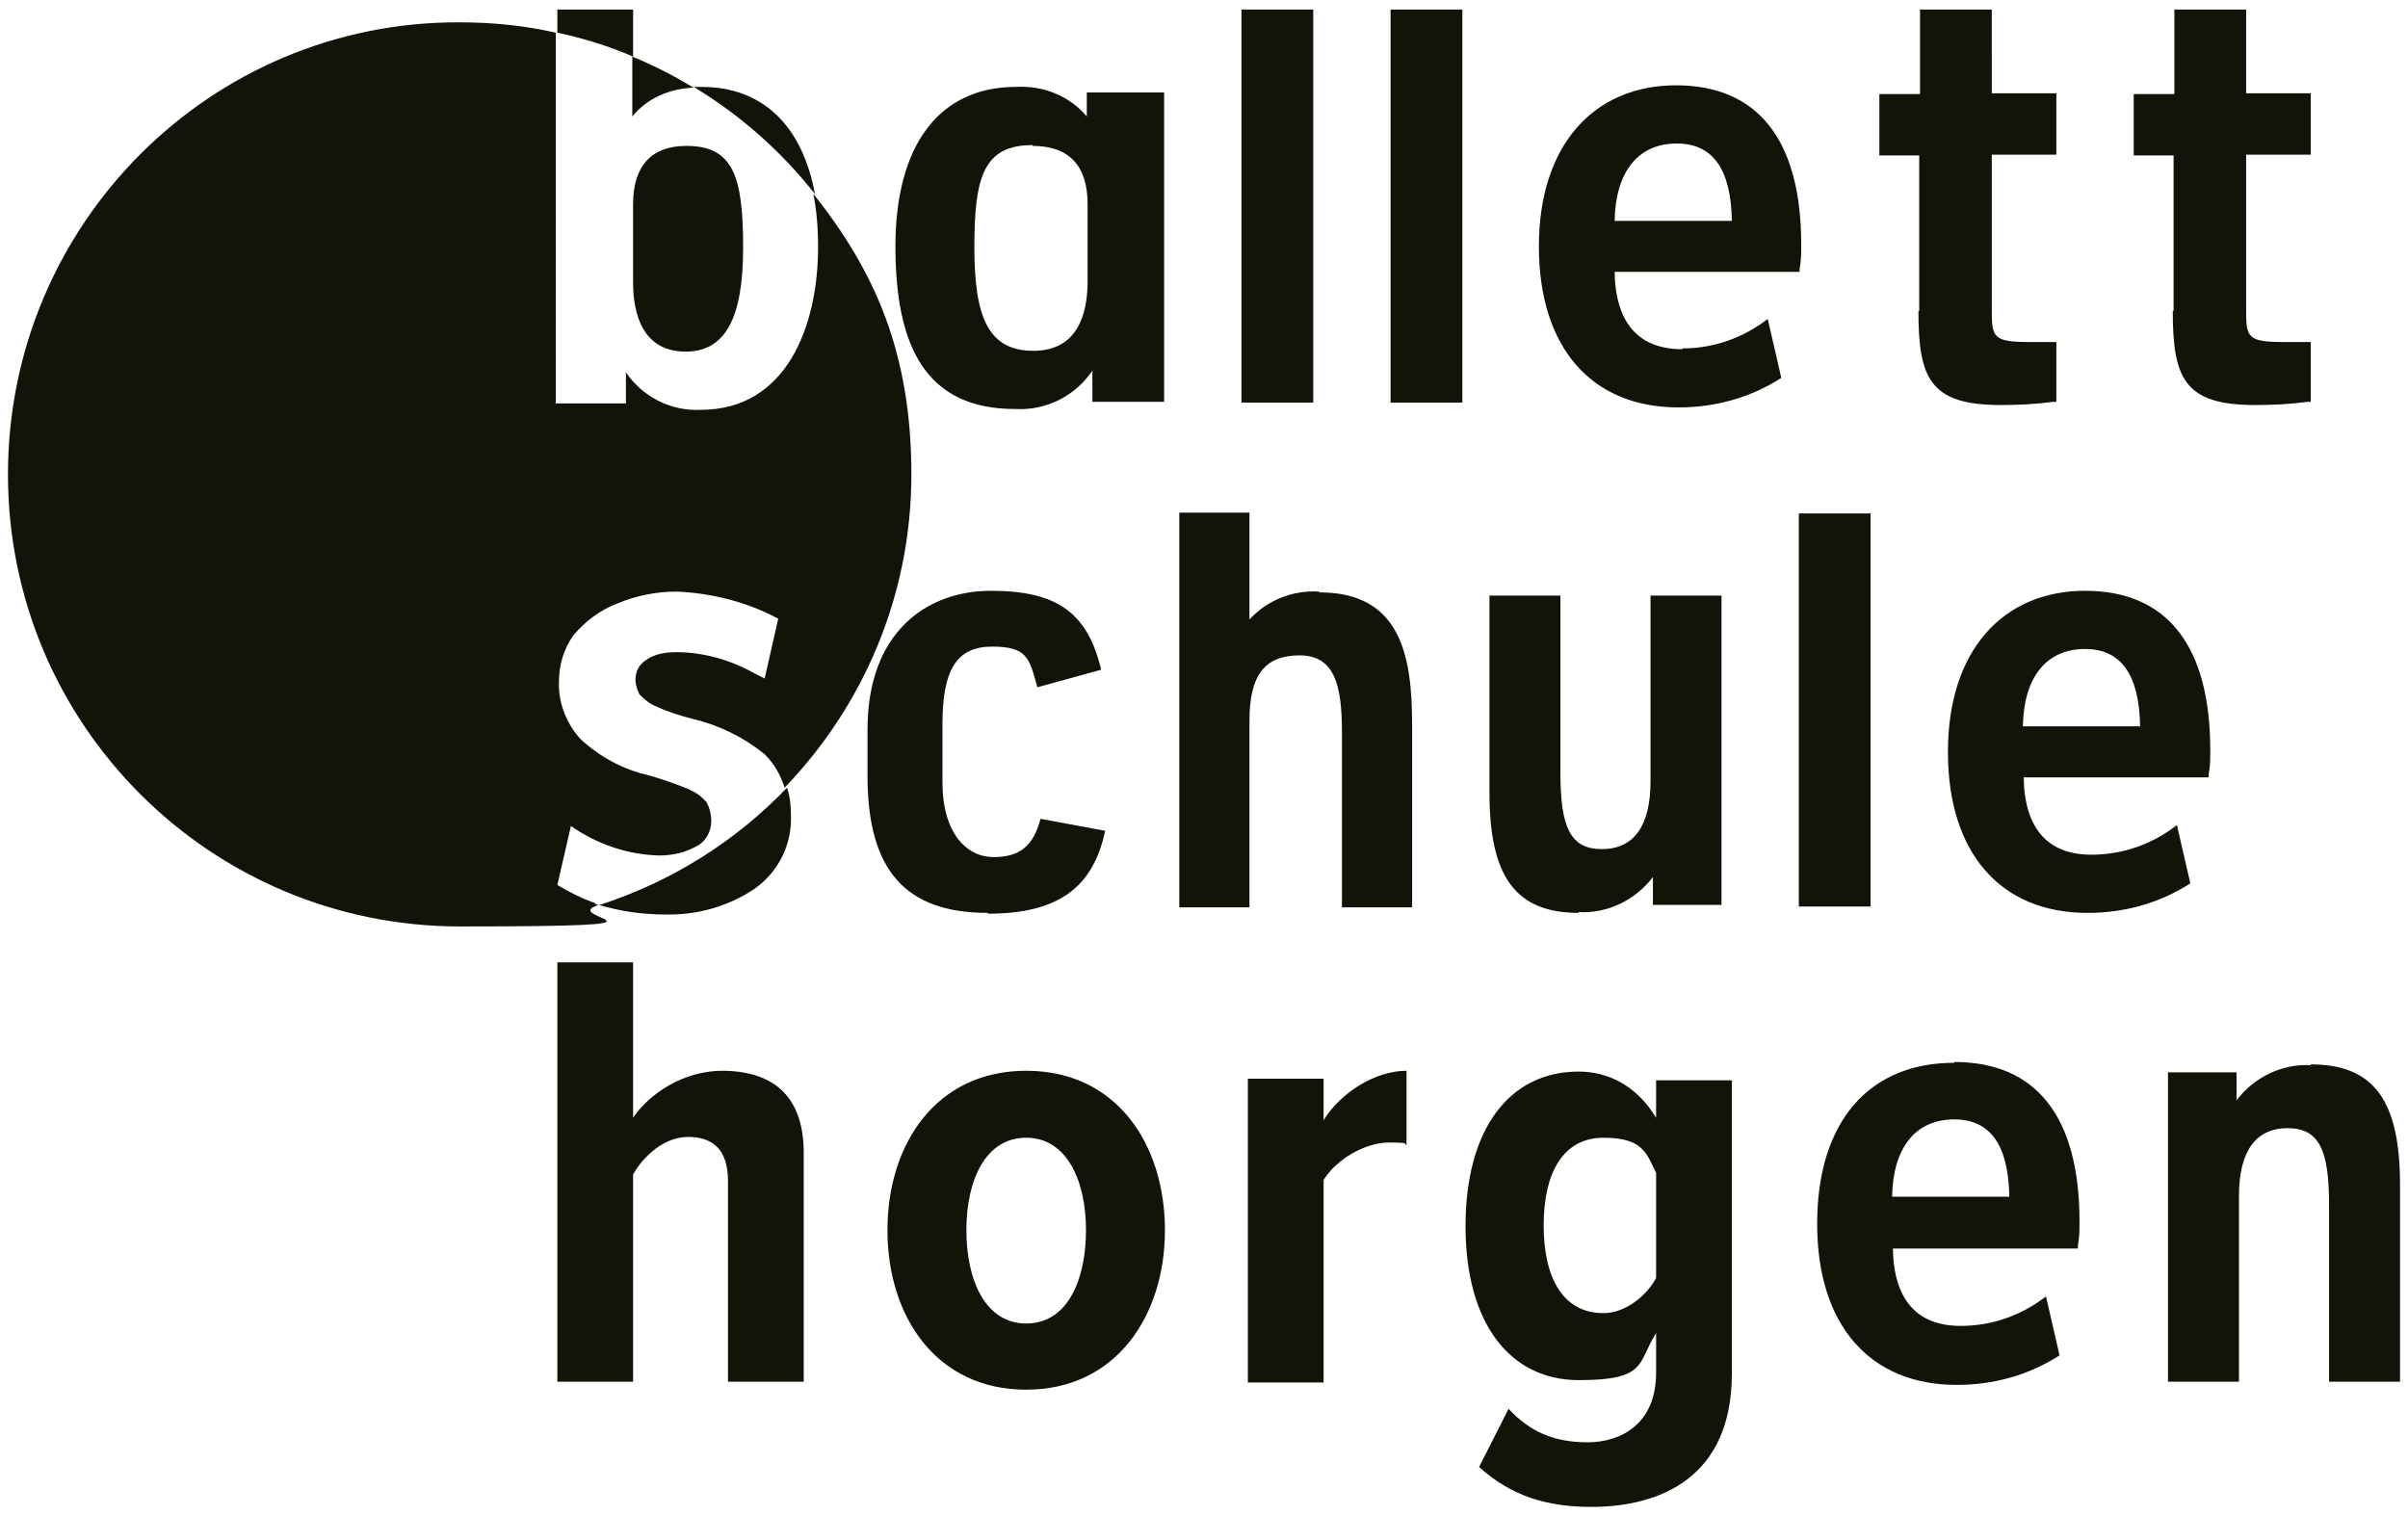 <svg xmlns="http://www.w3.org/2000/svg" id="Layer_1" data-name="Layer 1" viewBox="0 0 302 190"><path d="M128.7,142.7c-5.1,0-7.5,5.4-7.5,11.6s2.4,11.7,7.5,11.7,7.5-5.4,7.5-11.7-2.3-11.6-7.5-11.6Z" fill="none" stroke-width="0"></path><path d="M245.1,140.5h0c-4.8,0-7.7,3.5-7.8,9.7h14.7c0-6.5-2.3-9.7-6.9-9.7Z" fill="none" stroke-width="0"></path><path d="M261.5,81.4h0c-4.8,0-7.7,3.5-7.8,9.7h14.7c0-6.5-2.3-9.7-6.9-9.7Z" fill="none" stroke-width="0"></path><path d="M129.5,44.1c5.6,0,6.8-4.7,6.8-8.7v-9.7c0-4.9-2.3-7.3-6.9-7.3h0c-6.1,0-7.3,5.1-7.3,12.7s2.3,13,7.4,13Z" fill="none" stroke-width="0"></path><path d="M201.1,142.7c-5,0-7.5,4.4-7.5,11s2.5,11,7.5,11,5.4-2,6.6-4.4v-13.2c-1.3-2.4-4-4.4-6.6-4.4Z" fill="none" stroke-width="0"></path><path d="M210.3,18h0c-4.8,0-7.7,3.5-7.8,9.7h14.7c0-6.5-2.3-9.7-6.9-9.7Z" fill="none" stroke-width="0"></path><path d="M74.7,113.3c-1.7-.6-3.3-1.4-4.8-2.3l1.7-7.4c3.3,2.3,7.1,3.6,11.1,3.7,1.7,0,3.4-.4,4.9-1.3,1-.6,1.6-1.8,1.6-3,0-.8-.2-1.7-.6-2.4-.6-.7-1.3-1.2-2.2-1.6-1.7-.7-3.4-1.3-5.2-1.8-3.1-.7-6-2.3-8.4-4.5-1.8-2-2.8-4.6-2.7-7.2,0-2.1.6-4.1,1.8-5.8,1.5-1.8,3.4-3.2,5.5-4,2.4-1,4.9-1.5,7.5-1.5,4.4.2,8.8,1.3,12.7,3.4h0l-1.7,7.5-1.2-.6c-3-1.7-6.4-2.7-9.9-2.7-1.3,0-2.7.2-3.8,1-.8.5-1.3,1.4-1.3,2.4,0,.7.2,1.3.5,1.9.6.6,1.3,1.2,2.1,1.5,1.5.7,3.1,1.2,4.7,1.6h0c3.3.8,6.3,2.3,8.9,4.4,1.2,1.2,2,2.6,2.5,4.2,9.8-10.2,15.9-24,15.9-39.3s-4.6-25.5-12.3-35.2c.4,2,.6,4.2.6,6.7,0,9.8-3.9,20.4-14.7,20.4h0c-3.7.2-7.3-1.6-9.4-4.7v3.9h-8.8V4.1c-3.9-.9-8-1.3-12.1-1.3C26.4,2.7,1,28.1,1,59.5s25.4,56.7,56.7,56.7,11.9-1,17.4-2.7c-.1,0-.3,0-.4-.1Z" fill="#14130a" stroke-width="0"></path><path d="M86,44.1c4.9,0,7.2-4.1,7.2-13s-1.2-12.8-7.1-12.8h0c-4.4,0-6.7,2.5-6.7,7.3v9.8c0,4,1.2,8.7,6.6,8.7Z" fill="#14130a" stroke-width="0"></path><path d="M87,11c-2.5-1.5-5-2.8-7.7-3.9v7.5c1.9-2.3,4.7-3.5,7.7-3.6Z" fill="#14130a" stroke-width="0"></path><path d="M90.6,134.3c-4.9,0-9.2,2.9-11.2,5.9v-19.5h-9.5v52.6h9.5v-26c1.3-2.3,3.9-4.7,6.9-4.7s5,1.5,5,5.5v25.2h9.5v-28.7c0-6.5-3.2-10.3-10.3-10.3Z" fill="#14130a" stroke-width="0"></path><path d="M128.7,134.3c-11.3,0-17.4,9.2-17.4,20s6.1,20,17.4,20,17.4-9.3,17.4-20-6-20-17.4-20ZM128.7,166c-5.1,0-7.5-5.4-7.5-11.7s2.4-11.6,7.5-11.6,7.5,5.4,7.5,11.6-2.3,11.7-7.5,11.7Z" fill="#14130a" stroke-width="0"></path><path d="M166,140.5v-5.2h-9.5v38.1h9.5v-25.4c1.6-2.6,5.2-4.7,8.2-4.7s1.6.2,2.2.3v-9.3c-4,0-8.3,2.8-10.4,6.2Z" fill="#14130a" stroke-width="0"></path><path d="M207.7,140.2c-2.4-4-6-5.8-9.7-5.8-8.7,0-14.2,7.2-14.2,19.4s5.6,19.3,14.2,19.3,7.3-2.1,9.7-5.9v5c0,6.3-4.3,8.7-8.6,8.7s-7.3-1.4-9.9-4.2l-3.7,7.3c4,3.6,8.4,5,14.1,5,8.5,0,17.6-3.6,17.6-16.7v-36.8h-9.5v4.9ZM207.7,160.3c-1.3,2.4-4,4.4-6.6,4.4-5,0-7.5-4.3-7.5-11s2.5-11,7.5-11,5.4,2,6.6,4.4v13.2Z" fill="#14130a" stroke-width="0"></path><rect x="174.4" y="1.2" width="9" height="49.3" fill="#14130a" stroke-width="0"></rect><rect x="225.6" y="64.4" width="9" height="49.3" fill="#14130a" stroke-width="0"></rect><rect x="155.7" y="1.2" width="9" height="49.3" fill="#14130a" stroke-width="0"></rect><path d="M165.4,74.2c-3.3-.2-6.5,1.1-8.7,3.5v-13.4h-8.8v49.5h8.8v-23.4c0-5.7,1.9-8.2,6.3-8.2s5.3,3.8,5.3,9.6v22h8.8v-22.9c0-8.6-1.4-16.6-11.6-16.6Z" fill="#14130a" stroke-width="0"></path><path d="M123.9,114.6c8.7,0,13.2-3.2,14.7-10.4l-8.1-1.5c-.9,3.4-2.6,4.8-5.9,4.8s-6.4-2.9-6.4-9.4v-7.3c0-6.8,1.8-9.7,6.2-9.7s4.7,1.4,5.7,5.1l8-2.2c-1.7-7.2-5.6-9.9-13.8-9.9s-15.5,5.3-15.5,17.4v5.8c0,11.8,4.7,17.2,15.1,17.2Z" fill="#14130a" stroke-width="0"></path><path d="M102.2,24.3c-1.6-8.6-6.6-13.4-14.2-13.4-.3,0-.7,0-1,0,5.8,3.5,10.9,8,15.1,13.3Z" fill="#14130a" stroke-width="0"></path><path d="M79.4,1.2h-9.5v2.9c3.3.7,6.5,1.7,9.5,3V1.2Z" fill="#14130a" stroke-width="0"></path><path d="M240.6,39c0,8.4,1.4,11.8,10.3,11.8h0c2.2,0,4.4-.1,6.6-.4h.4v-7.5h-3.4c-4.5,0-4.7-.6-4.7-3.9v-19.6h8.1v-7.7h-8.1V1.2h-9v10.6h-5.1v7.7h5v19.5Z" fill="#14130a" stroke-width="0"></path><path d="M272.5,39c0,8.4,1.4,11.8,10.3,11.8h0c2.2,0,4.4-.1,6.6-.4h.4v-7.5h-3.4c-4.5,0-4.7-.6-4.7-3.9v-19.6h8.1v-7.7h-8.1V1.2h-9v10.6h-5.1v7.7h5v19.5Z" fill="#14130a" stroke-width="0"></path><path d="M273,103.5c-3.1,2.4-6.8,3.7-10.7,3.7-5.5,0-8.4-3.3-8.5-9.7h23.2v-.4c.2-1,.2-2,.2-3,0-13.1-5.4-20-15.7-20s-17.2,7.5-17.2,20.2,6.6,20.2,17.5,20.2c4.6,0,9-1.2,12.9-3.7l-1.7-7.4ZM261.5,81.4h0c4.5,0,6.8,3.2,6.9,9.7h-14.7c.1-6.1,2.9-9.7,7.8-9.7Z" fill="#14130a" stroke-width="0"></path><path d="M127.4,51.3h0c3.8.2,7.4-1.6,9.6-4.8v3.9h9V11.6h-9.7v3c-2.2-2.6-5.5-3.9-8.9-3.7-9.6,0-15.1,7.3-15.1,20s3.9,20.4,15,20.4ZM129.5,18.3h0c4.6,0,6.9,2.5,6.9,7.3v9.7c0,4-1.2,8.7-6.8,8.7s-7.4-4.1-7.4-13,1.2-12.8,7.3-12.8Z" fill="#14130a" stroke-width="0"></path><path d="M211,43.8c-5.5,0-8.4-3.3-8.5-9.7h23.2v-.4c.2-1,.2-2,.2-3,0-13.1-5.4-20-15.7-20s-17.2,7.5-17.2,20.2,6.6,20.2,17.5,20.2c4.6,0,9-1.2,12.9-3.7l-1.7-7.4c-3.1,2.4-6.8,3.7-10.7,3.7ZM210.3,18h0c4.5,0,6.8,3.2,6.9,9.7h-14.7c.1-6.1,2.9-9.7,7.8-9.7Z" fill="#14130a" stroke-width="0"></path><polygon points="198 114.4 198 114.4 198 114.4 198 114.4" fill="#14130a" stroke-width="0"></polygon><path d="M198,114.4c3.6.2,7.1-1.5,9.3-4.4v3.5h8.6v-38.8h-8.9v23.3c0,5.6-2.1,8.5-6.1,8.5s-5.2-2.8-5.2-9.6v-22.2h-8.9v24.7c0,10.6,3.3,15.1,11.2,15.1Z" fill="#14130a" stroke-width="0"></path><path d="M75.1,113.5c2.7.8,5.5,1.2,8.3,1.2,4,.1,7.9-1,11.2-3.2,3-2.1,4.7-5.5,4.6-9.1,0-1.2-.1-2.5-.5-3.6-6.4,6.7-14.5,11.8-23.5,14.7Z" fill="#14130a" stroke-width="0"></path><path d="M245.1,133.3c-10.8,0-17.2,7.5-17.2,20.2s6.6,20.2,17.5,20.2c4.6,0,9-1.2,12.9-3.7l-1.7-7.4c-3.1,2.4-6.8,3.7-10.7,3.7-5.5,0-8.4-3.3-8.5-9.7h23.2v-.4c.2-1,.2-2,.2-3,0-13.1-5.4-20-15.7-20ZM237.3,150.1c.1-6.1,2.9-9.7,7.8-9.7h0c4.5,0,6.8,3.2,6.9,9.7h-14.7Z" fill="#14130a" stroke-width="0"></path><path d="M289.8,133.6c-3.6-.2-7.1,1.5-9.3,4.4v-3.5h-8.6v38.8h8.9v-23.3c0-5.6,2.1-8.5,6.1-8.5s5.2,2.8,5.2,9.6v22.2h8.9v-24.7c0-10.6-3.3-15.1-11.2-15.1Z" fill="#14130a" stroke-width="0"></path><polygon points="289.8 133.6 289.8 133.6 289.8 133.6 289.8 133.6" fill="#14130a" stroke-width="0"></polygon></svg>